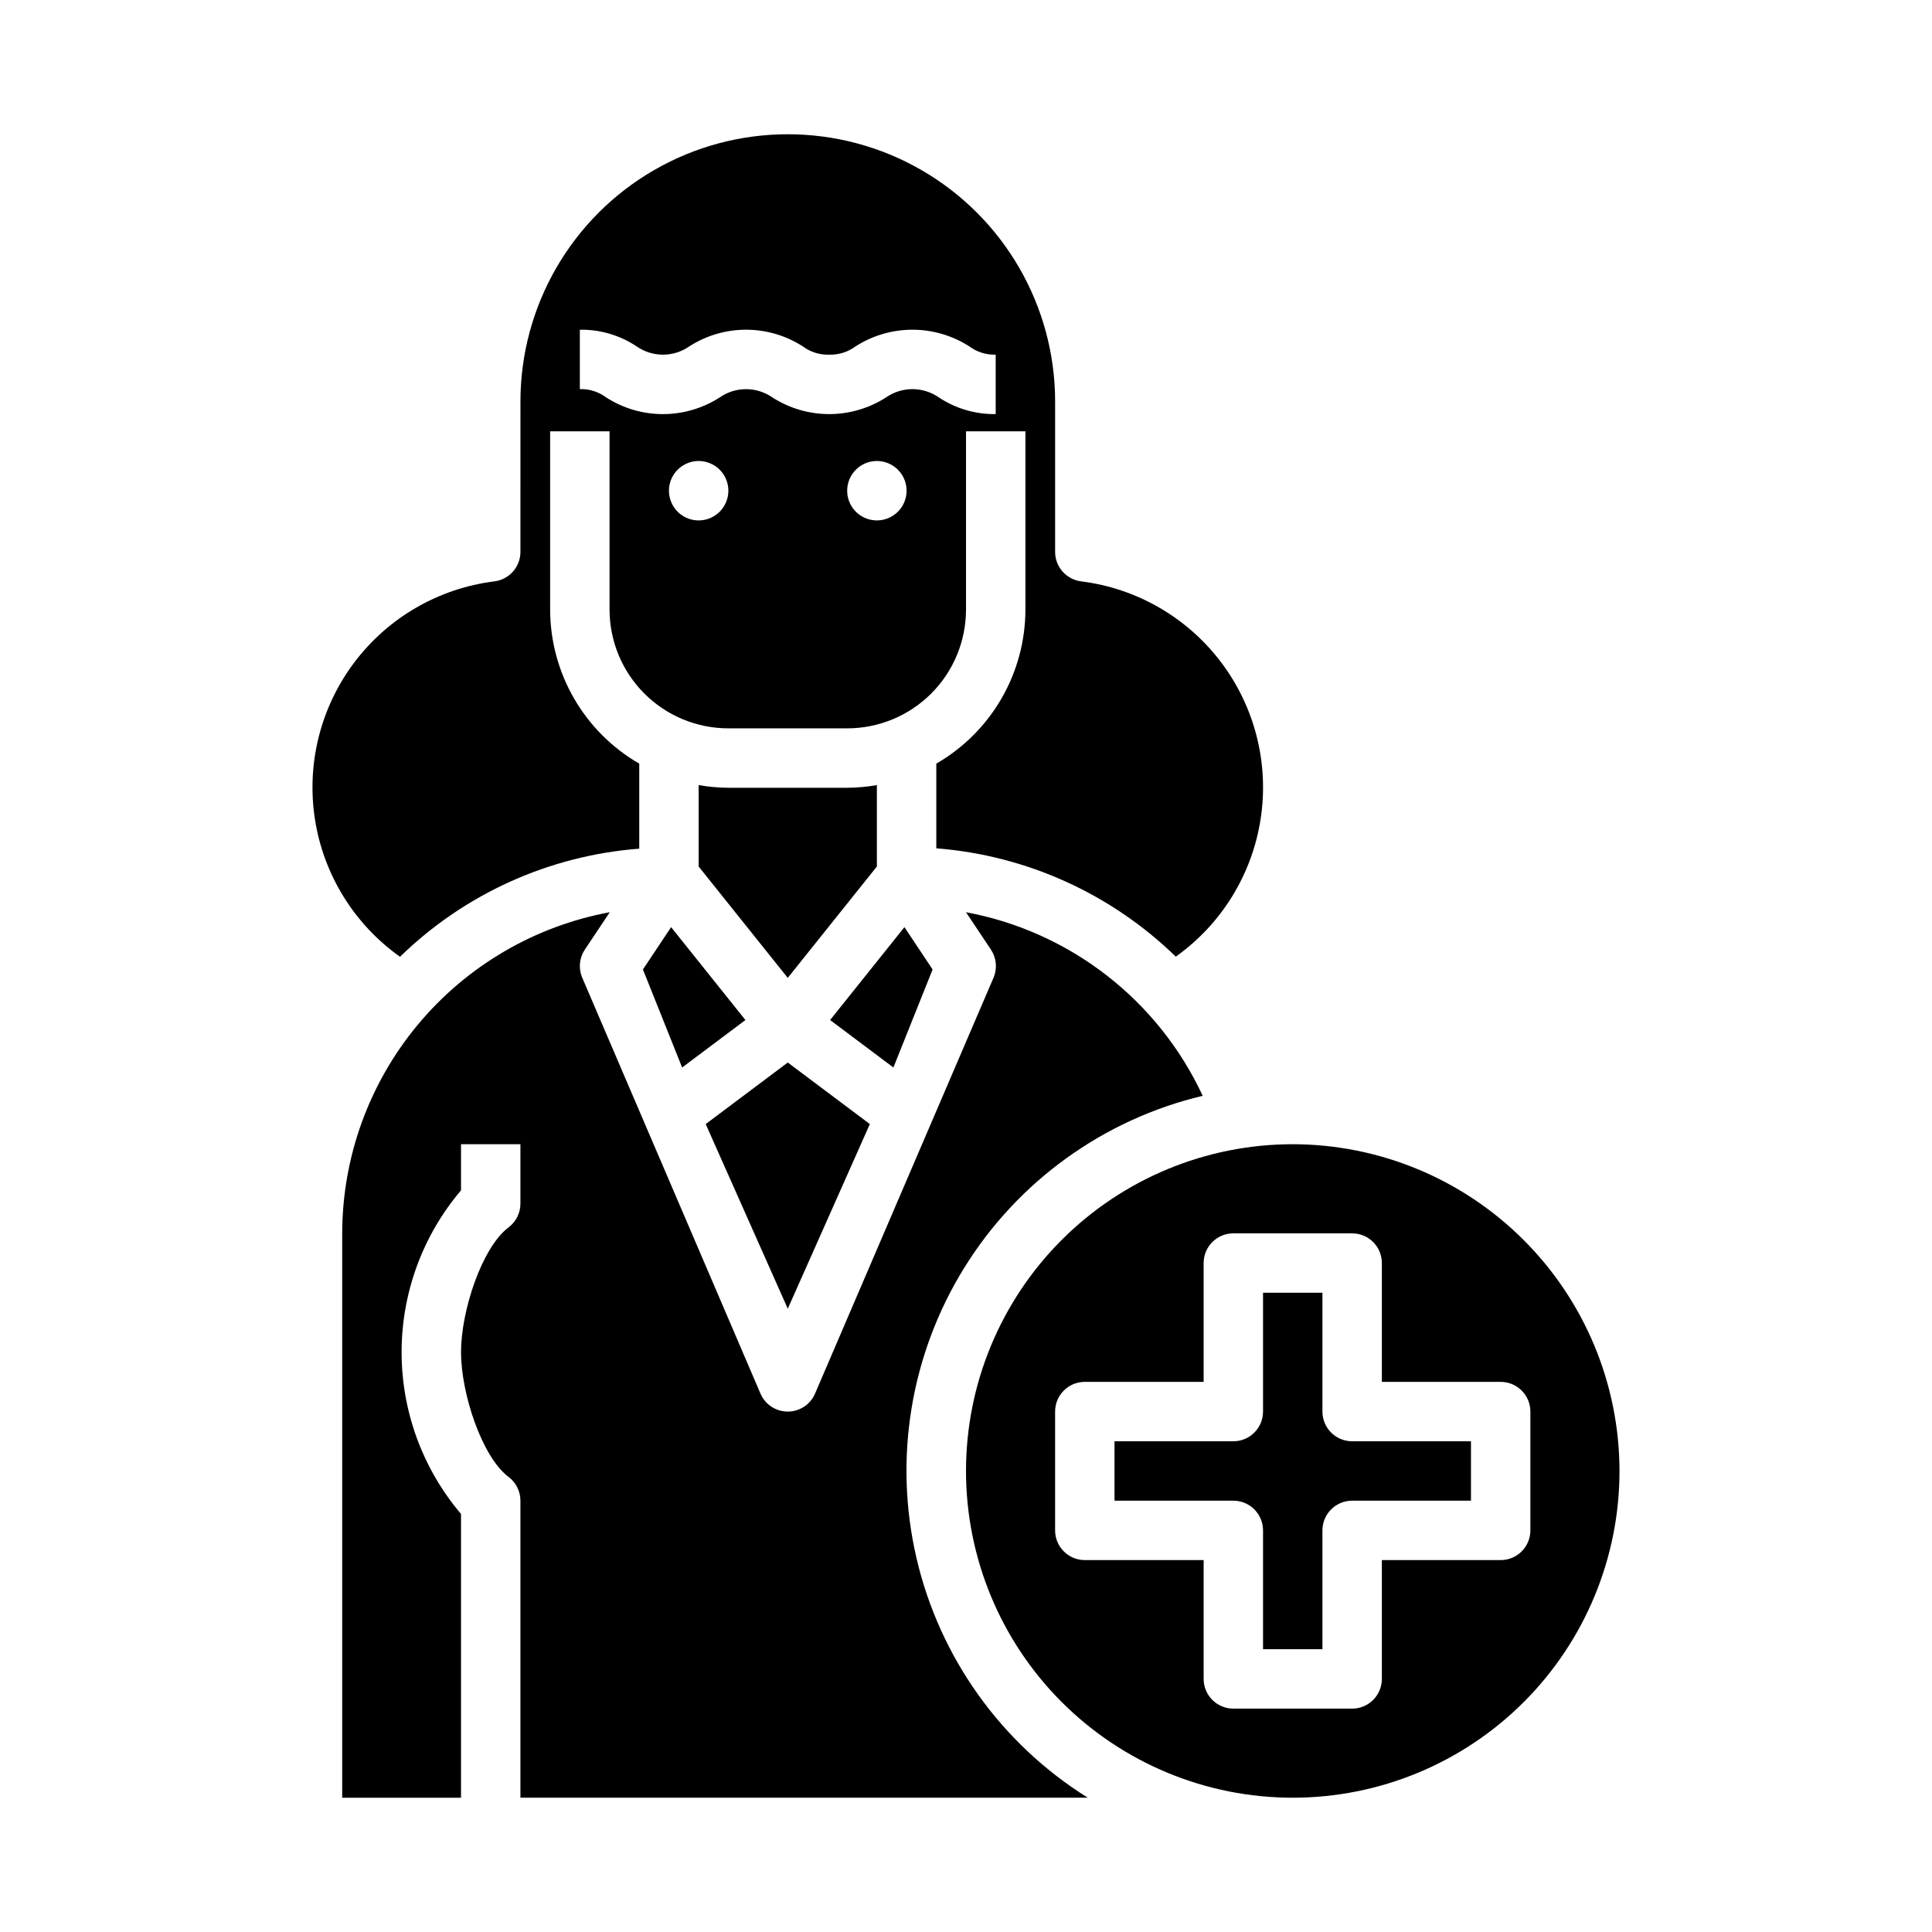 <?xml version="1.0" encoding="UTF-8"?>
<!-- Uploaded to: ICON Repo, www.iconrepo.com, Generator: ICON Repo Mixer Tools -->
<svg fill="#000000" width="800px" height="800px" version="1.1" viewBox="144 144 512 512" xmlns="http://www.w3.org/2000/svg">
 <g>
  <path d="m486.59 447.23c-22.965 0-44.988 9.125-61.23 25.363-16.238 16.238-25.359 38.262-25.359 61.23 0 22.965 9.121 44.988 25.359 61.23 16.242 16.238 38.266 25.359 61.23 25.359s44.992-9.121 61.23-25.359c16.238-16.242 25.363-38.266 25.363-61.23-0.027-22.957-9.16-44.969-25.395-61.203-16.23-16.23-38.242-25.363-61.199-25.391zm55.105 110.21h-31.488v31.488c0 2.09-0.828 4.09-2.305 5.566-1.477 1.477-3.481 2.309-5.566 2.309h-31.488c-4.348 0-7.871-3.527-7.871-7.875v-31.488h-31.488c-4.348 0-7.875-3.523-7.875-7.871v-31.488c0-4.348 3.527-7.871 7.875-7.871h31.488v-31.488c0-4.348 3.523-7.871 7.871-7.871h31.488c2.086 0 4.09 0.828 5.566 2.305 1.477 1.477 2.305 3.481 2.305 5.566v31.488h31.488c2.086 0 4.09 0.828 5.566 2.305 1.477 1.477 2.305 3.481 2.305 5.566v31.488c0 2.09-0.828 4.09-2.305 5.566-1.477 1.477-3.481 2.305-5.566 2.305z"/>
  <path d="m494.46 518.08v-31.488h-15.742v31.488c0 2.09-0.828 4.09-2.305 5.566-1.477 1.477-3.481 2.305-5.566 2.305h-31.488v15.742h31.488v0.004c2.086 0 4.09 0.828 5.566 2.305 1.477 1.477 2.305 3.481 2.305 5.566v31.488h15.742v-31.488c0-4.348 3.527-7.871 7.875-7.871h31.488v-15.746h-31.488c-4.348 0-7.875-3.523-7.875-7.871z"/>
  <path d="m432.27 620.41c-22.914-14.305-39.23-37.109-45.371-63.418-6.144-26.309-1.613-53.977 12.598-76.953 14.211-22.977 36.949-39.383 63.23-45.637-11.816-25.406-35.188-43.531-62.73-48.656l6.59 9.879h-0.004c1.449 2.156 1.746 4.883 0.789 7.297l-47.414 110.48c-1.262 2.844-4.082 4.68-7.195 4.68s-5.93-1.836-7.195-4.68l-47.348-110.48c-0.957-2.414-0.664-5.141 0.785-7.297l6.59-9.879c-19.891 3.684-37.867 14.207-50.82 29.746-12.949 15.543-20.055 35.121-20.09 55.352v149.57h31.488v-75.199c-10.168-11.977-15.746-27.172-15.746-42.879 0-15.707 5.578-30.906 15.746-42.879v-12.227h15.742v15.746c0 2.477-1.168 4.809-3.148 6.297-7.086 5.344-12.594 22.16-12.594 33.062 0 10.902 5.512 27.727 12.594 33.062 1.98 1.484 3.148 3.82 3.148 6.297v78.719z"/>
  <path d="m281.92 290.26c0 3.973-2.961 7.32-6.902 7.809-14.762 1.844-28.148 9.586-37.105 21.461-8.961 11.875-12.73 26.871-10.453 41.57 2.281 14.699 10.414 27.852 22.547 36.457 17.121-16.691 39.562-26.828 63.402-28.648v-22.535c-14.594-8.426-23.594-23.988-23.617-40.84v-47.234h15.742v47.23l0.004 0.004c0 8.352 3.316 16.359 9.223 22.266 5.902 5.902 13.914 9.223 22.266 9.223h31.488c8.352 0 16.359-3.32 22.266-9.223 5.902-5.906 9.223-13.914 9.223-22.266v-47.234h15.742v47.234c-0.023 16.852-9.023 32.414-23.617 40.84v22.441c23.859 1.859 46.312 12.016 63.465 28.703 12.113-8.621 20.223-21.773 22.484-36.465 2.266-14.691-1.512-29.676-10.473-41.539-8.957-11.863-22.332-19.598-37.082-21.445-3.941-0.488-6.902-3.836-6.906-7.809v-39.832c0-25.312-13.504-48.699-35.422-61.355-21.922-12.656-48.93-12.656-70.848 0-21.922 12.656-35.426 36.043-35.426 61.355zm47.23-8.344c-3.184 0-6.051-1.918-7.269-4.859s-0.547-6.328 1.703-8.578c2.254-2.254 5.641-2.926 8.582-1.707 2.941 1.219 4.859 4.09 4.859 7.273 0 2.086-0.832 4.09-2.309 5.566-1.473 1.477-3.477 2.305-5.566 2.305zm47.23 0h0.004c-3.184 0-6.055-1.918-7.273-4.859s-0.543-6.328 1.707-8.578c2.25-2.254 5.637-2.926 8.578-1.707 2.941 1.219 4.859 4.09 4.859 7.273 0 2.086-0.828 4.09-2.305 5.566-1.477 1.477-3.481 2.305-5.566 2.305zm-78.715-50.539c5.356-0.09 10.609 1.457 15.066 4.434 4.184 2.906 9.734 2.906 13.918 0 4.488-2.894 9.719-4.434 15.062-4.434 5.34 0 10.57 1.539 15.062 4.434 2.008 1.496 4.465 2.266 6.965 2.18 2.508 0.074 4.969-0.695 6.984-2.188 4.5-2.891 9.734-4.426 15.082-4.426 5.348 0 10.582 1.535 15.082 4.426 2.016 1.492 4.477 2.262 6.984 2.188v15.742c-5.359 0.09-10.621-1.453-15.082-4.422-4.199-2.918-9.77-2.918-13.965 0-4.496 2.891-9.73 4.43-15.078 4.43-5.344 0-10.578-1.539-15.074-4.43-4.188-2.906-9.738-2.906-13.926 0-4.488 2.894-9.719 4.434-15.062 4.434s-10.57-1.539-15.062-4.434c-2.004-1.5-4.457-2.269-6.957-2.188z"/>
  <path d="m391.15 400.92-7.469-11.215-19.695 24.613 16.773 12.582z"/>
  <path d="m374.52 441.89-21.75-16.312-21.75 16.312 21.75 48.93z"/>
  <path d="m376.38 373.63v-21.57c-2.602 0.453-5.234 0.691-7.871 0.707h-31.488c-2.641-0.016-5.273-0.254-7.875-0.707v21.57l23.617 29.52z"/>
  <path d="m314.38 400.92 10.391 25.98 16.773-12.582-19.695-24.613z"/>
 </g>
</svg>